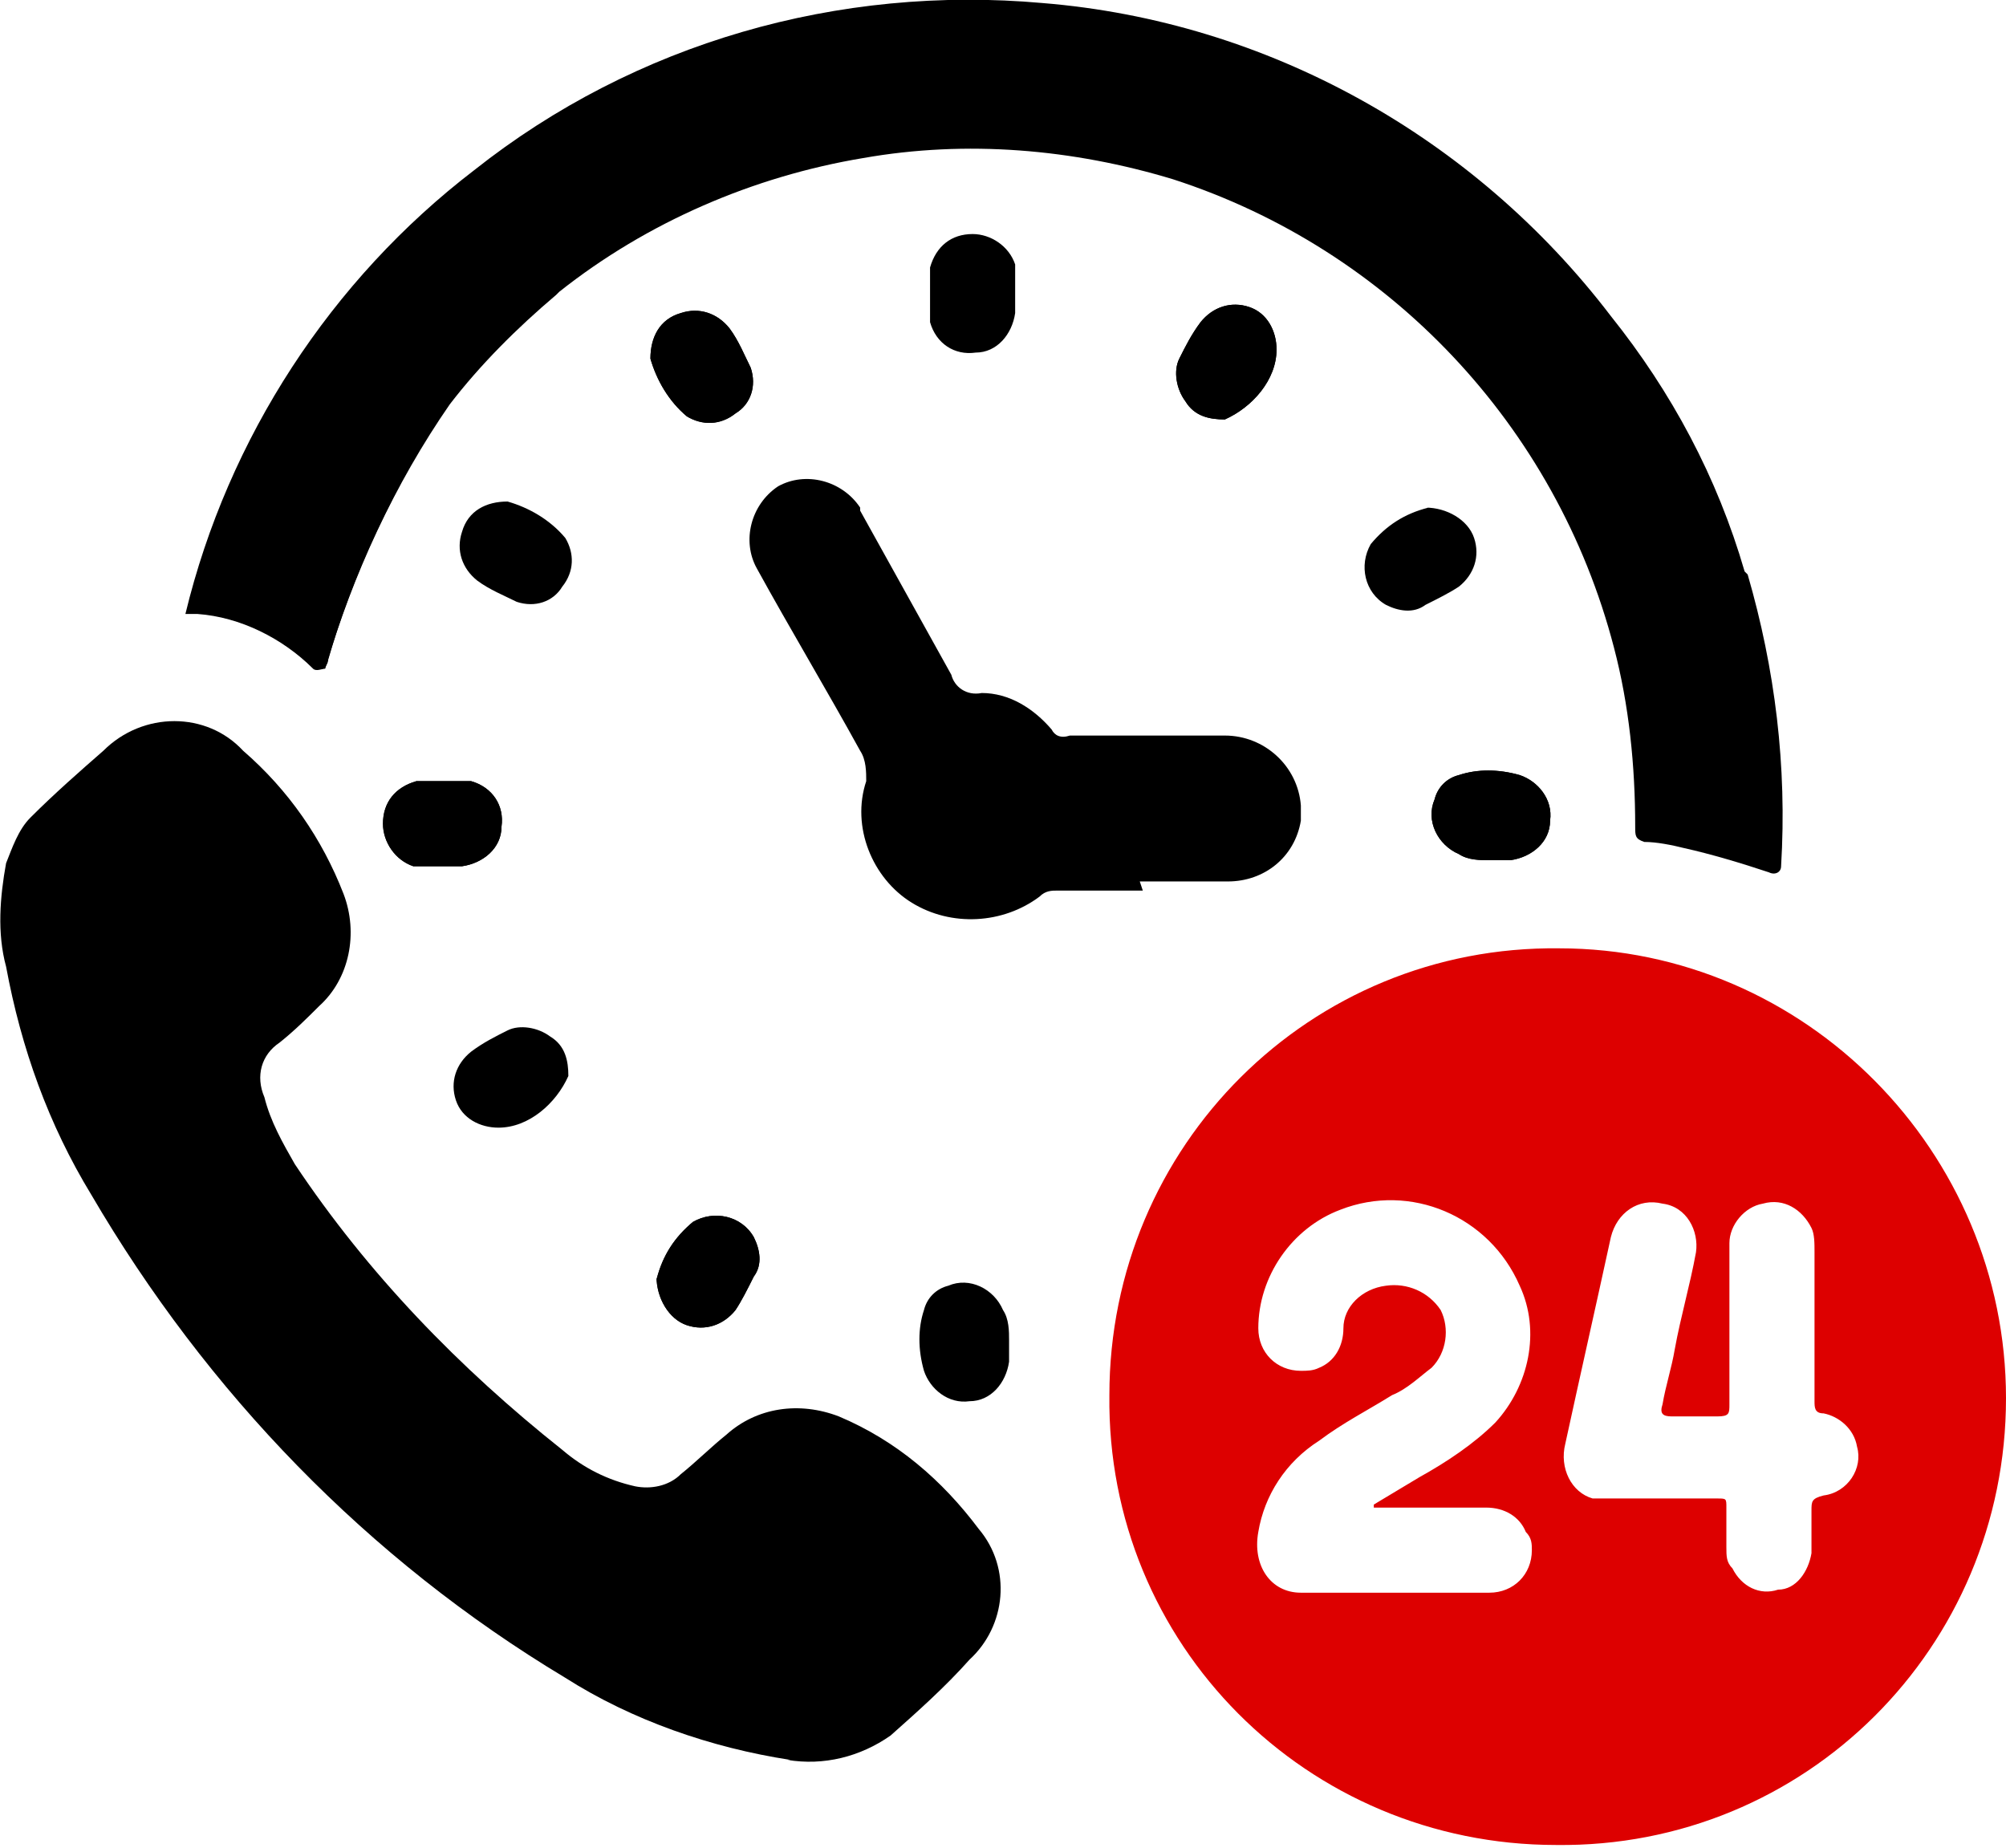 <?xml version="1.0" encoding="UTF-8"?>
<svg id="Group_1325" xmlns="http://www.w3.org/2000/svg" xmlns:xlink="http://www.w3.org/1999/xlink" version="1.1" viewBox="0 0 66 60.8">
  <!-- Generator: Adobe Illustrator 29.9.0, SVG Export Plug-In . SVG Version: 2.1.1 Build 36)  -->
  <defs>
    <style>
      .st0 {
        fill: none;
      }

      .st1 {
        fill: #d00;
      }

      .st2 {
        clip-path: url(#clippath);
      }
    </style>
    <clipPath id="clippath">
      <rect class="st0" width="66" height="60.8"/>
    </clipPath>
  </defs>
  <g class="st2">
    <g id="Group_1324">
      <path id="Path_2081" d="M18.2,9.7h0s0,0,0,0"/>
      <path id="Path_2082" d="M18.4,9.6h-.1c0,0,.1,0,.1,0"/>
      <path id="Path_2083" d="M14.7,13.3c-1.8,2.7-3.2,5.6-4.1,8.7.1,0,.2-.2.2-.3.8-2.8,2.1-5.5,3.6-7.9,1.1-1.5,2.4-2.9,3.8-4.1-1.3,1.1-2.5,2.3-3.5,3.6"/>
      <path id="Path_2084" d="M57.4,18.8c-.9-3.1-2.4-5.9-4.4-8.4C48.5,4.5,41.7.7,34.3.1c-6.7-.6-13.4,1.3-18.7,5.5-4.7,3.6-8.1,8.8-9.5,14.6.1,0,.3,0,.4,0,1.4.1,2.8.8,3.8,1.8.1.1.3,0,.4,0,.9-3.1,2.3-6.1,4.1-8.7,1-1.3,2.2-2.5,3.5-3.6h0s.1-.1.1-.1c2.9-2.3,6.4-3.8,10-4.4,3.4-.6,6.9-.3,10.2.7,7.1,2.3,12.6,8.1,14.5,15.4.5,1.9.7,3.9.7,5.9,0,.3,0,.4.3.5.4,0,.9.1,1.3.2.9.2,1.9.5,2.8.8.2.1.4,0,.4-.2.2-3.3-.2-6.5-1.1-9.6"/>
      <path id="Path_2085" class="st1" d="M66,46c0,8.2-6.6,14.8-14.8,14.7-8.2,0-14.8-6.6-14.7-14.8,0-8.2,6.6-14.8,14.8-14.7,0,0,0,0,0,0,8.1,0,14.7,6.7,14.7,14.8M45.2,49.6s0,0,0-.1c.5-.3,1-.6,1.5-.9.9-.5,1.8-1.1,2.5-1.8,1.1-1.2,1.5-3,.8-4.5-1-2.3-3.6-3.4-5.9-2.5,0,0,0,0,0,0-1.6.6-2.7,2.2-2.7,3.9,0,.8.6,1.4,1.4,1.4.2,0,.4,0,.6-.1.5-.2.8-.7.8-1.3,0-.7.6-1.3,1.4-1.4.7-.1,1.4.2,1.8.8.3.6.2,1.4-.3,1.9-.4.3-.8.7-1.3.9-.8.5-1.6.9-2.4,1.5-1.1.7-1.8,1.8-2,3-.2,1.1.4,2,1.4,2,2.1,0,4.1,0,6.2,0,.8,0,1.4-.6,1.4-1.4,0-.2,0-.4-.2-.6-.2-.5-.7-.8-1.3-.8-1.1,0-2.2,0-3.2,0h-.4M56.9,43.6h0c0,.9,0,1.8,0,2.6,0,.3,0,.4-.4.4-.5,0-1,0-1.5,0-.3,0-.4-.1-.3-.4.1-.6.3-1.2.4-1.8.2-1.1.5-2.1.7-3.2.1-.7-.3-1.5-1.1-1.6,0,0,0,0,0,0-.8-.2-1.5.3-1.7,1.1,0,0,0,0,0,0-.5,2.3-1,4.5-1.5,6.8-.2.8.2,1.6.9,1.8.2,0,.4,0,.6,0,1.2,0,2.3,0,3.5,0,.3,0,.3,0,.3.3,0,.4,0,.9,0,1.3,0,.3,0,.5.2.7.3.6.9.9,1.5.7.6,0,1-.6,1.1-1.2,0-.5,0-1,0-1.4,0-.3,0-.4.4-.5.8-.1,1.3-.9,1.1-1.6-.1-.6-.6-1-1.1-1.1-.3,0-.3-.2-.3-.4,0-1.6,0-3.3,0-4.9,0-.3,0-.6-.1-.8-.3-.6-.9-1-1.6-.8-.6.1-1.1.7-1.1,1.3,0,.9,0,1.8,0,2.6"/>
      <path id="Path_2086" d="M37.6,29.3c-.9,0-1.9,0-2.8,0-.2,0-.4,0-.6.2-1.2.9-2.9,1-4.2.2-1.3-.8-2-2.5-1.5-4,0-.3,0-.7-.2-1-1.1-2-2.3-4-3.4-6-.5-.9-.2-2.1.7-2.7.9-.5,2.1-.2,2.7.7,0,0,0,0,0,.1,1,1.8,2,3.6,3,5.4,0,0,0,0,0,0,.1.4.5.7,1,.6.9,0,1.7.5,2.3,1.2.1.2.3.3.6.2,1.7,0,3.4,0,5.1,0,1.3,0,2.4,1,2.5,2.3,0,.2,0,.4,0,.5-.2,1.2-1.2,2-2.4,2-1,0-1.9,0-2.9,0h0Z"/>
      <path id="Path_2087" d="M21.6,42.1c.2-.8.6-1.4,1.2-1.9.7-.4,1.6-.2,2,.5.2.4.3.9,0,1.3-.2.4-.4.8-.6,1.1-.4.5-1,.7-1.6.5-.6-.2-1-.9-1-1.6"/>
      <path id="Path_2088" d="M49,28.3c-.3,0-.7,0-1-.2-.7-.3-1.1-1.1-.8-1.8.1-.4.4-.7.8-.8.6-.2,1.3-.2,2,0,.6.2,1.1.8,1,1.5,0,.7-.6,1.2-1.3,1.3-.2,0-.4,0-.6,0h0"/>
      <path id="Path_2089" d="M14.5,28.5c-.3,0-.6,0-.9,0-.6-.2-1-.8-1-1.4,0-.7.4-1.2,1.1-1.4.6,0,1.2,0,1.8,0,.7.2,1.1.8,1,1.5,0,.7-.6,1.2-1.3,1.3-.2,0-.4,0-.6,0h0"/>
      <path id="Path_2090" d="M42,11.5c0,1-.8,1.9-1.7,2.3-.5,0-1-.1-1.3-.6-.3-.4-.4-1-.2-1.4.2-.4.4-.8.7-1.2.4-.5,1-.7,1.6-.5.6.2.9.8.9,1.4"/>
      <path id="Path_2091" d="M21.4,11.8c0-.7.3-1.3,1-1.5.6-.2,1.2,0,1.6.5.3.4.5.9.7,1.3.2.6,0,1.2-.5,1.5-.5.4-1.1.4-1.6.1-.6-.5-1-1.2-1.2-1.9"/>
      <path id="Path_2092" d="M21.6,42.1c.2-.8.6-1.4,1.2-1.9.7-.4,1.6-.2,2,.5.2.4.3.9,0,1.3-.2.4-.4.8-.6,1.1-.4.5-1,.7-1.6.5-.6-.2-1-.9-1-1.6"/>
      <path id="Path_2093" d="M49,28.3c-.3,0-.7,0-1-.2-.7-.3-1.1-1.1-.8-1.8.1-.4.4-.7.8-.8.6-.2,1.3-.2,2,0,.6.2,1.1.8,1,1.5,0,.7-.6,1.2-1.3,1.3-.2,0-.4,0-.6,0h0"/>
      <path id="Path_2094" d="M14.5,28.5c-.3,0-.6,0-.9,0-.6-.2-1-.8-1-1.4,0-.7.4-1.2,1.1-1.4.6,0,1.2,0,1.8,0,.7.2,1.1.8,1,1.5,0,.7-.6,1.2-1.3,1.3-.2,0-.4,0-.6,0h0"/>
      <path id="Path_2095" d="M42,11.5c0,1-.8,1.9-1.7,2.3-.5,0-1-.1-1.3-.6-.3-.4-.4-1-.2-1.4.2-.4.4-.8.7-1.2.4-.5,1-.7,1.6-.5.6.2.9.8.9,1.4"/>
      <path id="Path_2096" d="M21.4,11.8c0-.7.3-1.3,1-1.5.6-.2,1.2,0,1.6.5.3.4.5.9.7,1.3.2.6,0,1.2-.5,1.5-.5.4-1.1.4-1.6.1-.6-.5-1-1.2-1.2-1.9"/>
      <path id="Path_2097" d="M47,16.7c-.8.2-1.4.6-1.9,1.2-.4.7-.2,1.6.5,2,.4.2.9.3,1.3,0,.4-.2.8-.4,1.1-.6.5-.4.7-1,.5-1.6-.2-.6-.9-1-1.6-1"/>
      <path id="Path_2098" d="M33.2,44.1c0-.3,0-.7-.2-1-.3-.7-1.1-1.1-1.8-.8-.4.1-.7.4-.8.8-.2.6-.2,1.3,0,2,.2.6.8,1.1,1.5,1,.7,0,1.2-.6,1.3-1.3,0-.2,0-.4,0-.6h0"/>
      <path id="Path_2099" d="M33.4,9.6c0-.3,0-.6,0-.9-.2-.6-.8-1-1.4-1-.7,0-1.2.4-1.4,1.1,0,.6,0,1.2,0,1.8.2.7.8,1.1,1.5,1,.7,0,1.2-.6,1.3-1.3,0-.2,0-.4,0-.6h0"/>
      <path id="Path_2100" d="M16.4,37.1c1,0,1.9-.8,2.3-1.7,0-.5-.1-1-.6-1.3-.4-.3-1-.4-1.4-.2-.4.2-.8.4-1.2.7-.5.4-.7,1-.5,1.6.2.6.8.9,1.4.9"/>
      <path id="Path_2101" d="M16.7,16.5c-.7,0-1.3.3-1.5,1-.2.6,0,1.2.5,1.6.4.3.9.5,1.3.7.6.2,1.2,0,1.5-.5.4-.5.4-1.1.1-1.6-.5-.6-1.2-1-1.9-1.2"/>
      <path id="Path_2102" d="M26,57.9c-2.6-.4-5.2-1.3-7.4-2.7-6.5-3.9-11.8-9.4-15.6-15.9-1.4-2.3-2.3-4.8-2.8-7.5-.3-1.1-.2-2.3,0-3.4.2-.5.4-1.1.8-1.5.8-.8,1.6-1.5,2.4-2.2,1.3-1.3,3.4-1.3,4.6,0,0,0,0,0,0,0,1.5,1.3,2.6,2.9,3.3,4.7.5,1.3.2,2.8-.8,3.7-.4.4-.8.8-1.3,1.2-.6.4-.8,1.1-.5,1.8.2.8.6,1.5,1,2.2,2.4,3.6,5.4,6.7,8.8,9.4.7.6,1.5,1,2.4,1.2.5.1,1.1,0,1.5-.4.5-.4,1-.9,1.5-1.3,1-.9,2.4-1.1,3.7-.6,1.9.8,3.4,2.1,4.6,3.7,1.1,1.3.9,3.2-.3,4.3-.8.9-1.7,1.7-2.6,2.5-1,.7-2.2,1-3.4.8"/>
    </g>
  </g>
</svg>